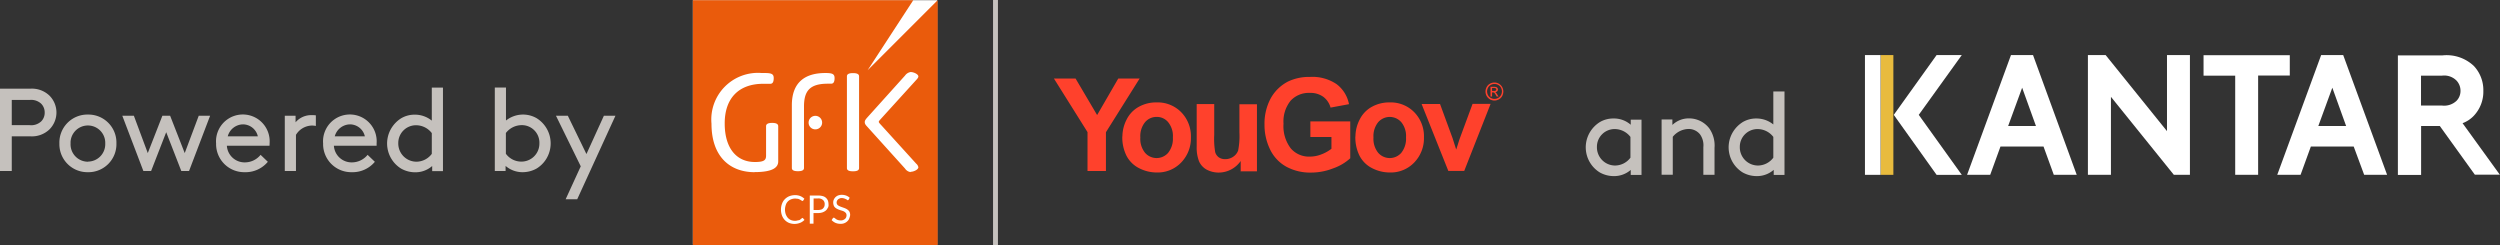 <svg xmlns="http://www.w3.org/2000/svg" xmlns:xlink="http://www.w3.org/1999/xlink" width="255.1" height="25" viewBox="0 0 255.1 25">
  <rect x="0" y="0" width="255.1" height="25" fill="#333333" stroke="none"/>
  <defs>
    <linearGradient id="linear-gradient" x1="-321.553" y1="25.567" x2="-321.553" y2="25.56" gradientUnits="objectBoundingBox">
      <stop offset="0" stop-color="#b28300"/>
      <stop offset="0.15" stop-color="#bf9512"/>
      <stop offset="0.45" stop-color="#e2c542"/>
      <stop offset="0.68" stop-color="#ffed6a"/>
      <stop offset="0.72" stop-color="#fbe462"/>
      <stop offset="0.9" stop-color="#edc648"/>
      <stop offset="1" stop-color="#e8bb3e"/>
    </linearGradient>
  </defs>
  <g id="Powered-by-GfK-CPS-yougov-and-kantar-A-pos" transform="translate(-21 -6)">
    <g id="Group_5018">
      <path id="Path_1764" d="M187.41,23.33a2.583,2.583,0,0,1-1.74.64,2.919,2.919,0,0,1-1.42-.37,3.009,3.009,0,0,1-.99-4.15,3.082,3.082,0,0,1,1-1,2.686,2.686,0,0,1,1.38-.36,2.585,2.585,0,0,1,1.76.64v-.52h1.1v5.64h-1.1v-.52h.01Zm-.04-3.36a2.032,2.032,0,0,0-1.61-.8,1.807,1.807,0,0,0-1.81,1.8v.06a1.856,1.856,0,0,0,1.86,1.86h.01a1.975,1.975,0,0,0,1.55-.8V19.98h0Z" fill="#c5c1bd"/>
      <path id="Path_1765" d="M191.66,18.74a2.415,2.415,0,0,1,1.69-.66,2.6,2.6,0,0,1,2.05,1,3.032,3.032,0,0,1,.55,2v2.76h-1.14V21.02a1.913,1.913,0,0,0-.34-1.31,1.485,1.485,0,0,0-1.16-.55,2.128,2.128,0,0,0-1.62.8v3.87h-1.14V18.19h1.1v.54h0Z" fill="#c5c1bd"/>
      <path id="Path_1766" d="M201.99,23.33a2.583,2.583,0,0,1-1.74.64,2.919,2.919,0,0,1-1.42-.37,3.009,3.009,0,0,1-.99-4.15,3.082,3.082,0,0,1,1-1,2.686,2.686,0,0,1,1.38-.36,2.726,2.726,0,0,1,1.73.61V15.33h1.14v8.52h-1.1v-.52h0Zm-.04-3.36a2.032,2.032,0,0,0-1.61-.8,1.807,1.807,0,0,0-1.81,1.8v.06a1.856,1.856,0,0,0,1.86,1.86h.01a1.975,1.975,0,0,0,1.55-.8V19.98h0Z" fill="#c5c1bd"/>
    </g>
    <g id="Group_5019">
      <path id="Path_1767" d="M221.72,23.84l4.48-12.22h2.25l4.46,12.22h-2.34l-1.05-2.89h-4.39l-1.05,2.89h-2.37Zm4.19-4.98h2.84l-1.41-3.91Z" fill="#fff"/>
      <path id="Path_1768" d="M253.37,23.84l4.48-12.22h2.25l4.48,12.22h-2.34l-1.07-2.89H256.8l-1.05,2.89h-2.38Zm4.19-4.98h2.84l-1.41-3.91Z" fill="#fff"/>
      <path id="Path_1769" d="M234.06,11.62h1.8l6.26,7.76V11.62h2.34V23.84h-1.64l-6.42-7.96v7.96h-2.35V11.62h.01Z" fill="#fff"/>
      <path id="Path_1770" d="M254.65,11.62v2.09h-3.23V23.84h-2.34V13.72h-3.23V11.63h8.8Z" fill="#fff"/>
      <path id="Path_1771" d="M276.1,23.85l-3.82-5.28a3.028,3.028,0,0,0,1.16-.77,3.574,3.574,0,0,0,.96-2.53,3.591,3.591,0,0,0-.96-2.53,4.036,4.036,0,0,0-3.19-1.09h-4.57v12.2h2.37V18.86h1.91l3.57,4.96h2.57Zm-8.05-10.13h2.13a1.772,1.772,0,0,1,1.48.5,1.508,1.508,0,0,1,.41,1.05,1.436,1.436,0,0,1-.41,1.02,1.834,1.834,0,0,1-1.48.48h-2.14V13.72h0Z" fill="#fff"/>
      <path id="Path_1772" d="M221.18,11.62h-2.57l-4.37,6.1,4.37,6.12h2.57l-4.39-6.12,4.39-6.1Z" fill="#fff"/>
      <rect id="Rectangle_841" width="1.3" height="12.22" transform="translate(212.9 11.62)" fill="url(#linear-gradient)"/>
      <rect id="Rectangle_842" width="1.59" height="12.22" transform="translate(211.3 11.62)" fill="#fff"/>
    </g>
    <g id="Group_5021">
      <rect id="Rectangle_843" width="24.93" height="24.93" transform="translate(91.7 6.02)" fill="#fff"/>
      <rect id="Rectangle_844" width="0.5" height="25" transform="translate(122.33 6)" fill="#c5c1bd"/>
      <path id="Path_1773" d="M131.97,19.48l-3.43-5.47h2.21l2.2,3.73,2.16-3.73h2.18l-3.44,5.48v3.96h-1.88V19.48Zm15.63,3.97V22.43a2.749,2.749,0,0,1-2.24,1.18,2.63,2.63,0,0,1-1.23-.3,1.788,1.788,0,0,1-.78-.85,3.891,3.891,0,0,1-.24-1.51V16.62h1.79v3.14a8.061,8.061,0,0,0,.1,1.77,1.006,1.006,0,0,0,.36.52,1.107,1.107,0,0,0,.66.19,1.416,1.416,0,0,0,.82-.25,1.3,1.3,0,0,0,.5-.63,7.573,7.573,0,0,0,.13-1.84V16.64h1.79v6.84h-1.67v-.03Zm7.11-3.47V18.39h4.07v3.76a5,5,0,0,1-1.72,1.02,6.164,6.164,0,0,1-2.28.44,5.079,5.079,0,0,1-2.56-.62,3.98,3.98,0,0,1-1.64-1.78,5.71,5.71,0,0,1-.55-2.51,5.431,5.431,0,0,1,.61-2.62,4.221,4.221,0,0,1,1.79-1.76,4.959,4.959,0,0,1,2.24-.47,4.382,4.382,0,0,1,2.72.74,3.323,3.323,0,0,1,1.26,2.04l-1.88.35a2.048,2.048,0,0,0-.74-1.1,2.216,2.216,0,0,0-1.36-.4,2.524,2.524,0,0,0-1.97.79,3.373,3.373,0,0,0-.73,2.35,3.734,3.734,0,0,0,.74,2.52,2.445,2.445,0,0,0,1.94.84,3.23,3.23,0,0,0,1.19-.23,3.926,3.926,0,0,0,1.02-.57v-1.2H154.7Zm14.08,3.47-2.73-6.84h1.88l1.28,3.49.37,1.16c.1-.3.16-.49.19-.59.06-.19.12-.39.19-.58l1.29-3.49h1.84l-2.69,6.84h-1.62Zm4.7-9.03a.892.892,0,0,1,.45.12.924.924,0,0,1,.34.34.942.942,0,0,1,0,.92.8.8,0,0,1-.34.34.9.9,0,0,1-.9,0,.924.924,0,0,1-.34-.34.942.942,0,0,1,0-.92.8.8,0,0,1,.34-.34.892.892,0,0,1,.45-.12m0,.15a.686.686,0,0,0-.37.1.632.632,0,0,0-.28.28.789.789,0,0,0,0,.76.632.632,0,0,0,.28.28.759.759,0,0,0,1.04-.29.77.77,0,0,0,0-.75.632.632,0,0,0-.28-.28.686.686,0,0,0-.37-.1m-37.98,5.36a3.815,3.815,0,0,1,.44-1.75,2.994,2.994,0,0,1,1.25-1.29,3.635,3.635,0,0,1,1.8-.44,3.362,3.362,0,0,1,2.52,1.01,3.5,3.5,0,0,1,.98,2.55,3.551,3.551,0,0,1-.99,2.57,3.312,3.312,0,0,1-2.5,1.02,3.927,3.927,0,0,1-1.78-.43,2.94,2.94,0,0,1-1.29-1.25,4.207,4.207,0,0,1-.44-2m1.84.11a2.253,2.253,0,0,0,.48,1.56,1.564,1.564,0,0,0,2.2.16,1.21,1.21,0,0,0,.16-.16,2.294,2.294,0,0,0,.48-1.57,2.227,2.227,0,0,0-.48-1.55,1.485,1.485,0,0,0-1.18-.54,1.531,1.531,0,0,0-1.18.54,2.253,2.253,0,0,0-.48,1.56m21.95-.1a3.815,3.815,0,0,1,.44-1.75A2.994,2.994,0,0,1,161,16.89a3.635,3.635,0,0,1,1.8-.44,3.362,3.362,0,0,1,2.52,1.01,3.5,3.5,0,0,1,.98,2.55,3.551,3.551,0,0,1-.99,2.57,3.312,3.312,0,0,1-2.5,1.02,3.927,3.927,0,0,1-1.78-.43,2.94,2.94,0,0,1-1.29-1.25,4.207,4.207,0,0,1-.44-2m1.85.11a2.253,2.253,0,0,0,.48,1.56,1.564,1.564,0,0,0,2.2.16,1.21,1.21,0,0,0,.16-.16,2.294,2.294,0,0,0,.48-1.57,2.227,2.227,0,0,0-.48-1.55,1.564,1.564,0,0,0-2.2-.16,1.21,1.21,0,0,0-.16.16,2.253,2.253,0,0,0-.48,1.56m11.94-4.19v-.98h.34a.715.715,0,0,1,.25.03.233.233,0,0,1,.12.1.239.239,0,0,1,.05.14.273.273,0,0,1-.08.19.367.367,0,0,1-.2.09.218.218,0,0,1,.08.05.9.9,0,0,1,.14.2l.12.19h-.19l-.09-.16a1.186,1.186,0,0,0-.16-.23.277.277,0,0,0-.13-.03h-.09v.42h-.16Zm.16-.56h.19a.313.313,0,0,0,.19-.04.161.161,0,0,0,.05-.11.108.108,0,0,0-.02-.08.179.179,0,0,0-.07-.05.44.44,0,0,0-.16-.02h-.18Z" fill="#ff412c"/>
      <g id="Group_5020">
        <path id="Path_1774" d="M104.48,26.25h-.46v1.18h.46a1.352,1.352,0,0,0,.29-.04.445.445,0,0,0,.21-.12.64.64,0,0,0,.13-.19.672.672,0,0,0,.04-.24.538.538,0,0,0-.17-.43.692.692,0,0,0-.52-.16h.02Z" fill="#ea5b0c"/>
        <path id="Path_1775" d="M116.68,6.02l-7.15,7.15h0l4.66-7.15H91.7V31h24.98V6.02h0ZM98,23.57c-2.45,0-4.4-1.52-4.4-4.95a4.759,4.759,0,0,1,5.12-5.17h.29c.7,0,.94.09.94.52,0,.36-.09.58-.35.58h-.72c-2.49,0-3.94,1.47-3.93,4.06,0,2.47,1.17,3.92,3.08,3.92.94,0,1.14-.19,1.14-.65v-3c0-.22.19-.34.62-.34s.62.12.62.34v3.59h0c0,.56-.45,1.09-2.41,1.09h0Zm4.66,5.16a1.531,1.531,0,0,1-.6.12,1.551,1.551,0,0,1-.56-.11,1.285,1.285,0,0,1-.43-.3,1.355,1.355,0,0,1-.28-.46,1.758,1.758,0,0,1-.1-.6,1.725,1.725,0,0,1,.11-.6,1.239,1.239,0,0,1,.29-.46,1.366,1.366,0,0,1,.45-.3,1.713,1.713,0,0,1,.59-.11,1.436,1.436,0,0,1,.54.1,1.39,1.39,0,0,1,.41.27l-.12.18a.14.14,0,0,1-.04.04h-.05s-.04,0-.05-.02c-.02,0-.04-.03-.07-.04s-.06-.04-.1-.06l-.12-.06a.471.471,0,0,0-.17-.04c-.06,0-.14-.02-.22-.02a1.2,1.2,0,0,0-.42.08.911.911,0,0,0-.33.22.877.877,0,0,0-.21.36,1.5,1.5,0,0,0-.08.47,1.558,1.558,0,0,0,.08.48,1.306,1.306,0,0,0,.21.36.973.973,0,0,0,.31.22,1.046,1.046,0,0,0,.39.08.9.9,0,0,0,.23-.02,1.286,1.286,0,0,1,.19-.04.247.247,0,0,0,.16-.08l.15-.12c.03-.02.04-.03.06-.03s.05,0,.06.03l.15.17a1.434,1.434,0,0,1-.44.3h.01Zm2.81-1.53a.8.8,0,0,1-.2.28,1.14,1.14,0,0,1-.34.19,1.426,1.426,0,0,1-.46.07h-.46v1.08h-.38V25.95h.85a1.835,1.835,0,0,1,.47.06.787.787,0,0,1,.53.46,1.132,1.132,0,0,1,.06.36.636.636,0,0,1-.05.36h-.02Zm-1.96-8.69h0a.69.69,0,1,1,.69.69.683.683,0,0,1-.69-.68Zm1.96-3.97c-1.79,0-2.43.69-2.43,2.32v6.28c0,.22-.19.33-.62.33s-.62-.11-.62-.33v-6.4c0-2.41,1.42-3.29,3.42-3.29.7,0,.94.09.94.52,0,.35-.09.57-.35.57h-.34Zm2.19,13.75a.774.774,0,0,1-.19.28.948.948,0,0,1-.71.27,1.288,1.288,0,0,1-.51-.1,1.213,1.213,0,0,1-.39-.28l.12-.19.04-.04a.257.257,0,0,1,.05-.02.178.178,0,0,1,.1.04c.04.03.08.06.13.1a.749.749,0,0,0,.2.1.9.9,0,0,0,.28.04.528.528,0,0,0,.25-.04.724.724,0,0,0,.19-.11.407.407,0,0,0,.12-.17.522.522,0,0,0,.04-.21.394.394,0,0,0-.06-.21.673.673,0,0,0-.15-.14.875.875,0,0,0-.22-.1c-.08-.03-.17-.05-.25-.08a1.861,1.861,0,0,1-.25-.1,1.023,1.023,0,0,1-.22-.14.511.511,0,0,1-.15-.21.866.866,0,0,1-.06-.32.717.717,0,0,1,.06-.29.852.852,0,0,1,.17-.25.839.839,0,0,1,.28-.18,1.209,1.209,0,0,1,.38-.06,1.317,1.317,0,0,1,.44.08.988.988,0,0,1,.35.22l-.1.19s-.03.04-.04.04-.03.02-.05.02a.091.091,0,0,1-.08-.04c-.03-.04-.07-.04-.12-.07a.865.865,0,0,0-.17-.07.852.852,0,0,0-.23-.04.449.449,0,0,0-.23.04.585.585,0,0,0-.17.1.451.451,0,0,0-.1.14.392.392,0,0,0-.04.18.361.361,0,0,0,.06.2.4.4,0,0,0,.16.13,1.472,1.472,0,0,0,.22.1c.08.03.17.06.25.09a1.861,1.861,0,0,1,.25.1,1.023,1.023,0,0,1,.22.14.615.615,0,0,1,.16.2.765.765,0,0,1,.06.3,1.008,1.008,0,0,1-.09.34h0v.02Zm1-5.14c0,.22-.19.33-.62.33s-.62-.11-.62-.33V13.79c0-.22.19-.33.62-.33s.62.11.62.33Zm5.26.41a.805.805,0,0,1-.57-.36l-3.89-4.31c-.19-.2-.22-.31-.22-.43s.04-.22.22-.43l3.89-4.32a.874.874,0,0,1,.57-.36c.31,0,.79.22.79.45,0,.11-.09.22-.22.36l-3.56,3.92h0c-.17.19-.26.28-.26.35s.09.17.26.35l3.56,3.92a.647.647,0,0,1,.22.36c0,.25-.48.47-.79.47h0Z" fill="#ea5b0c"/>
      </g>
    </g>
    <g id="Group_5022">
      <path id="Path_1777" d="M22.2,23.45H21v-8.4h3.08a2.591,2.591,0,0,1,1.96.7,2.438,2.438,0,0,1,0,3.46h0a2.591,2.591,0,0,1-1.96.7H22.2v3.54h0Zm0-4.68h1.82a1.5,1.5,0,0,0,1.18-.38,1.236,1.236,0,0,0,.36-.91,1.253,1.253,0,0,0-.36-.9,1.5,1.5,0,0,0-1.18-.38H22.2v2.58h0Z" fill="#c5c1bd"/>
      <path id="Path_1778" d="M29.97,17.69a2.856,2.856,0,0,1,2.91,2.79v.15a2.859,2.859,0,0,1-2.77,2.94h-.14a2.858,2.858,0,0,1-2.91-2.8v-.14a2.859,2.859,0,0,1,2.77-2.94h.14Zm0,4.8a1.775,1.775,0,0,0,1.77-1.78v-.08a1.772,1.772,0,0,0-3.54-.16v.17a1.777,1.777,0,0,0,1.69,1.86h.08Z" fill="#c5c1bd"/>
      <path id="Path_1779" d="M38.36,17.81l1.49,3.81,1.43-3.81h1.16l-2.15,5.64H39.5l-1.54-3.96-1.54,3.96h-.79l-2.15-5.64h1.18l1.42,3.81,1.49-3.81h.79Z" fill="#c5c1bd"/>
      <path id="Path_1780" d="M44.15,20.87a1.811,1.811,0,0,0,1.82,1.7,2.068,2.068,0,0,0,1.62-.77l.74.71a2.955,2.955,0,0,1-2.37,1.06,2.868,2.868,0,0,1-2.91-2.82v-.12a2.738,2.738,0,1,1,5.46-.42,2.944,2.944,0,0,1,0,.42c0,.05,0,.13-.01.24H44.15Zm.09-.96h3.07a1.568,1.568,0,0,0-1.49-1.22,1.636,1.636,0,0,0-1.58,1.22Z" fill="#c5c1bd"/>
      <path id="Path_1781" d="M53.24,18.85a2.71,2.71,0,0,0-.4-.04,1.954,1.954,0,0,0-1.64.95v3.69H50.06V17.81h1.1v.67a2.093,2.093,0,0,1,1.69-.73,2.42,2.42,0,0,1,.38.02v1.07h.01Z" fill="#c5c1bd"/>
      <path id="Path_1782" d="M55.07,20.87a1.811,1.811,0,0,0,1.82,1.7,2.068,2.068,0,0,0,1.62-.77l.74.71a2.955,2.955,0,0,1-2.37,1.06,2.868,2.868,0,0,1-2.91-2.82v-.12a2.738,2.738,0,1,1,5.46-.42,2.944,2.944,0,0,1,0,.42v.24H55.07Zm.09-.96h3.07a1.568,1.568,0,0,0-1.49-1.22,1.636,1.636,0,0,0-1.58,1.22Z" fill="#c5c1bd"/>
      <path id="Path_1783" d="M65.1,22.94a2.583,2.583,0,0,1-1.74.64,2.919,2.919,0,0,1-1.42-.37,3.009,3.009,0,0,1-.99-4.15,3.082,3.082,0,0,1,1-1,2.686,2.686,0,0,1,1.38-.36,2.726,2.726,0,0,1,1.73.61V14.94H66.2v8.52H65.1v-.52Zm-.04-3.36a2.032,2.032,0,0,0-1.61-.8,1.807,1.807,0,0,0-1.81,1.8v.06A1.856,1.856,0,0,0,63.5,22.5h.01a1.975,1.975,0,0,0,1.55-.8V19.59h0Z" fill="#c5c1bd"/>
      <path id="Path_1784" d="M72.59,23.45h-1.1V14.93h1.14V18.3a2.786,2.786,0,0,1,3.11-.25,3.021,3.021,0,0,1,1.01,4.15,2.989,2.989,0,0,1-1,1,2.919,2.919,0,0,1-1.42.37,2.634,2.634,0,0,1-1.74-.64v.52Zm.03-1.76a1.947,1.947,0,0,0,1.55.8,1.835,1.835,0,0,0,1.87-1.81v-.05a1.79,1.79,0,0,0-1.72-1.86h-.09a2.047,2.047,0,0,0-1.61.8v2.11h0Z" fill="#c5c1bd"/>
      <path id="Path_1785" d="M78.72,26.33l1.54-3.36-2.53-5.16h1.21l1.9,3.91,1.78-3.91H83.8l-3.9,8.52Z" fill="#c5c1bd"/>
    </g>
  </g>
</svg>
